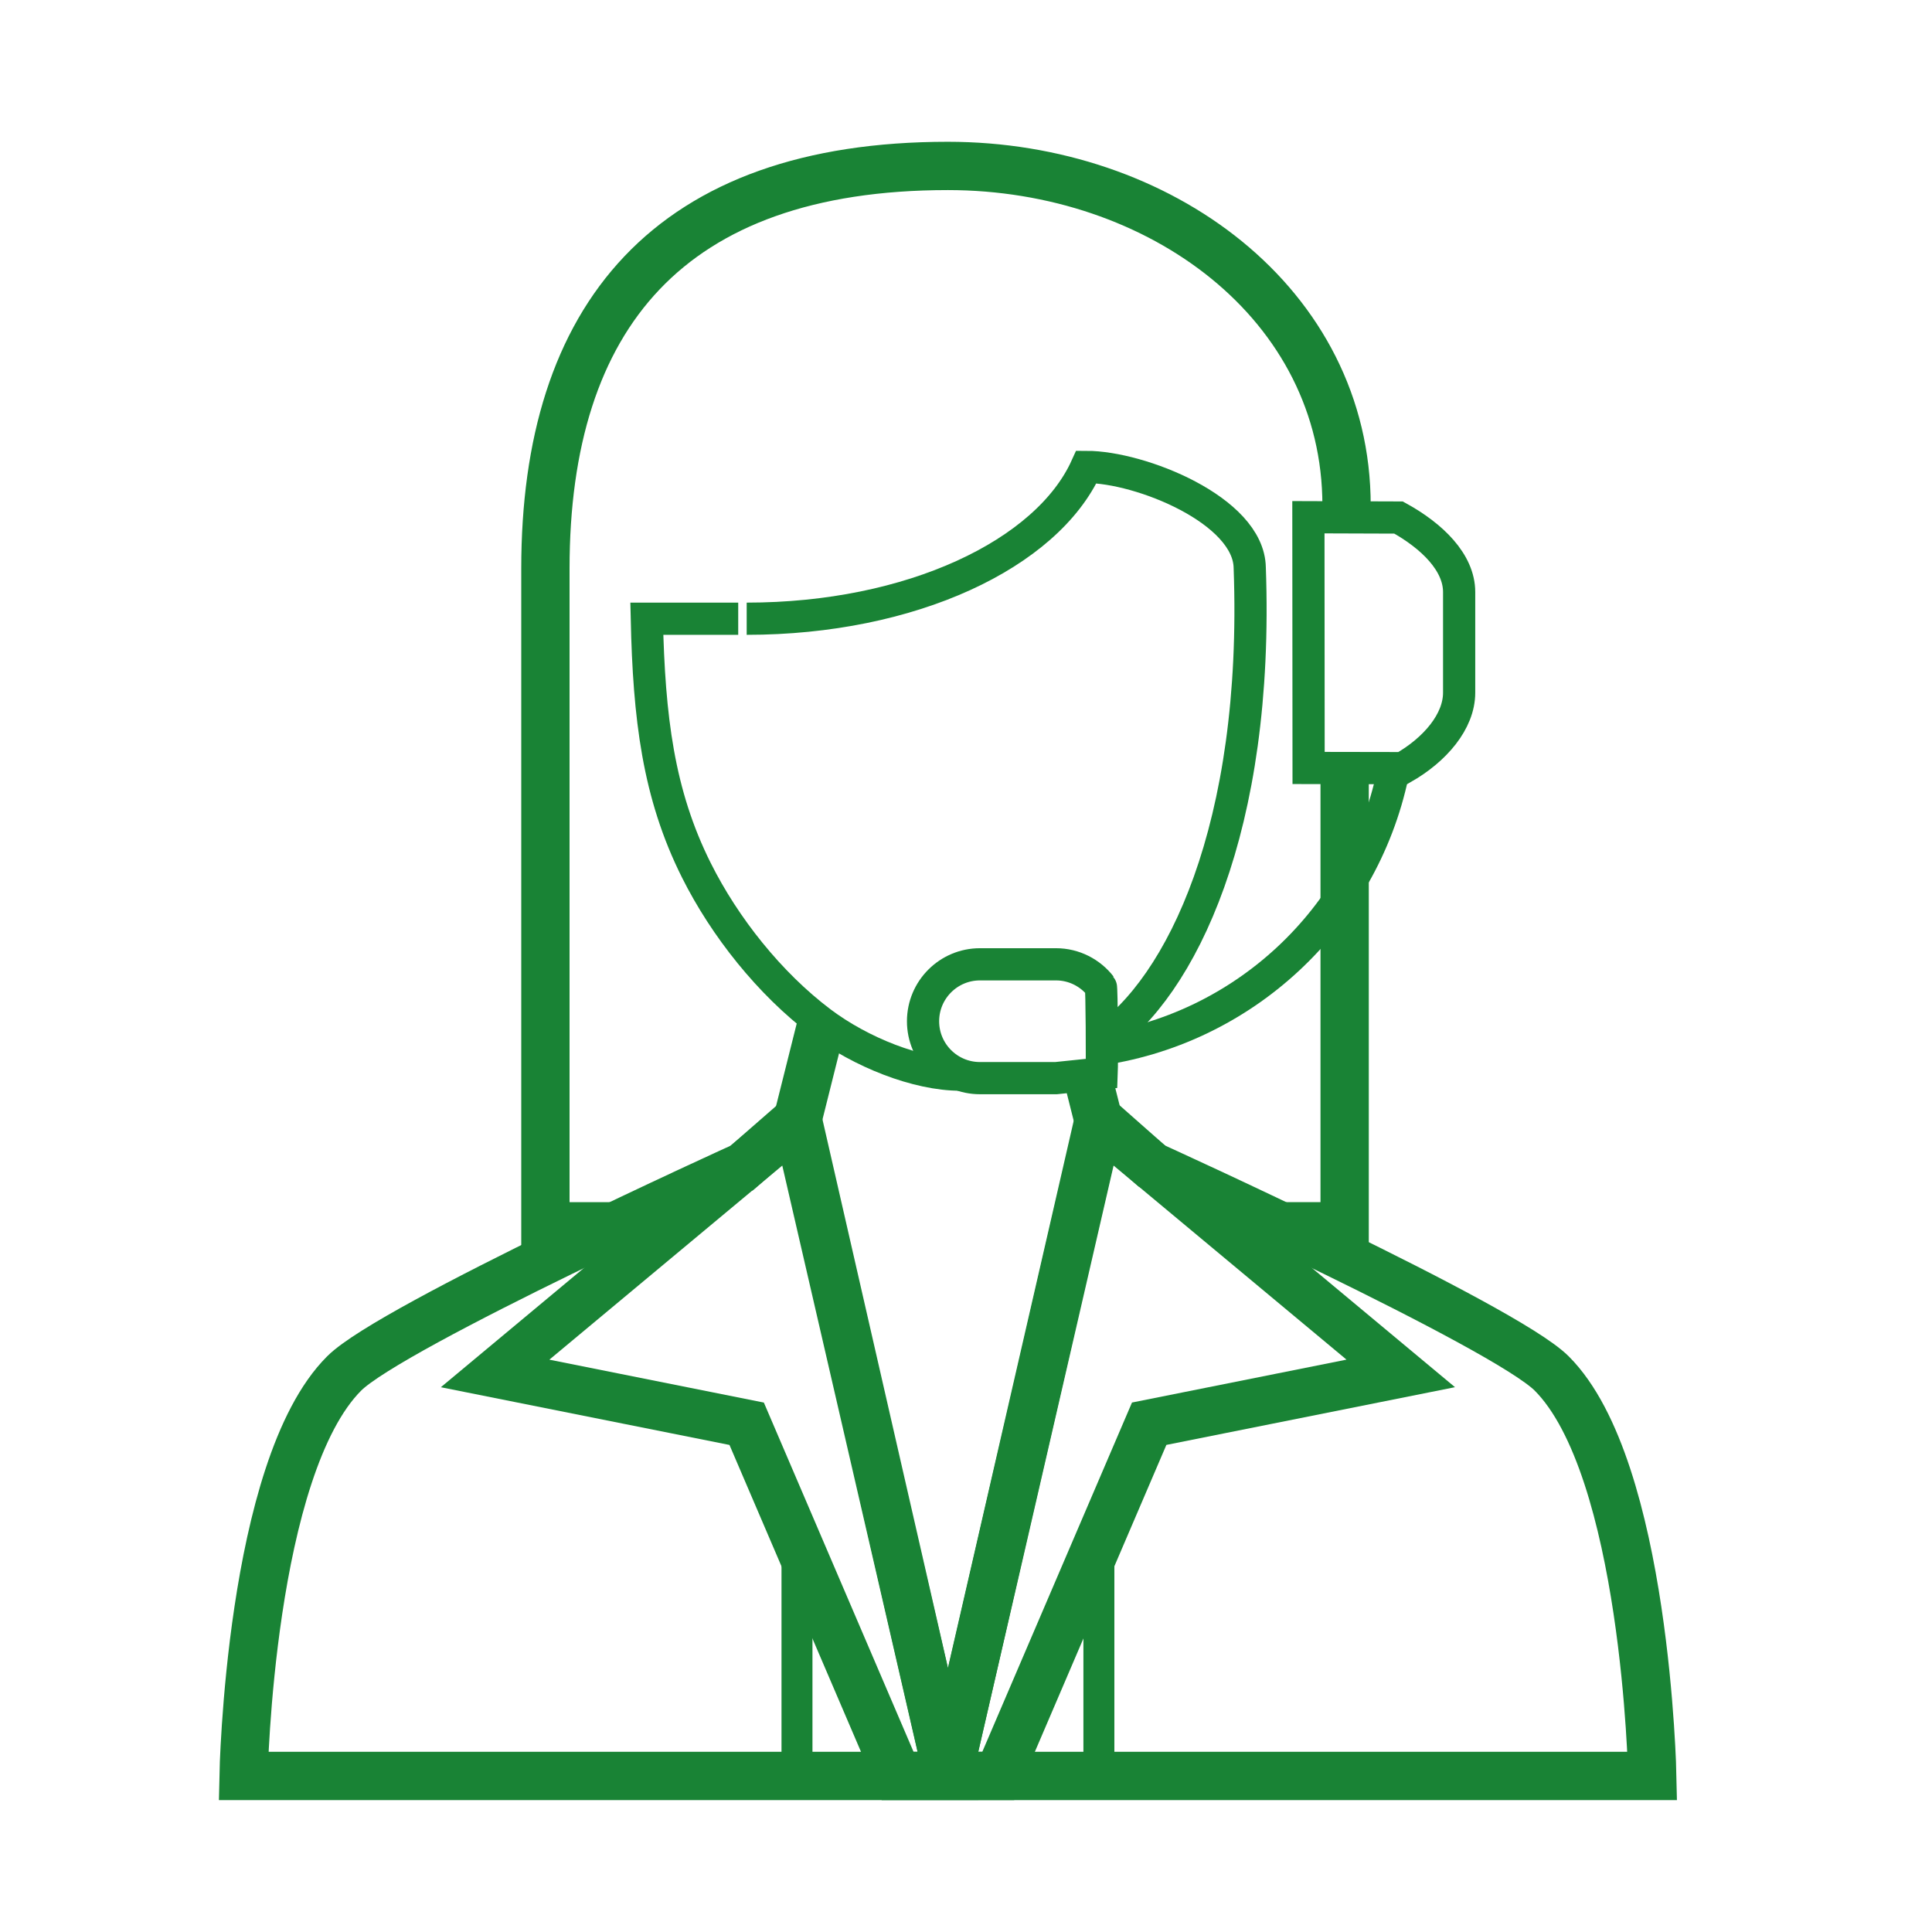 <?xml version="1.0" encoding="utf-8"?>
<!-- Generator: Adobe Illustrator 15.1.0, SVG Export Plug-In . SVG Version: 6.00 Build 0)  -->
<!DOCTYPE svg PUBLIC "-//W3C//DTD SVG 1.1//EN" "http://www.w3.org/Graphics/SVG/1.1/DTD/svg11.dtd">
<svg version="1.1" id="Layer_1" xmlns="http://www.w3.org/2000/svg" xmlns:xlink="http://www.w3.org/1999/xlink" x="0px" y="0px"
	 width="120px" height="120px" viewBox="0 0 120 120" enable-background="new 0 0 120 120" xml:space="preserve">
<g>
	<g id="Neck">
		<g>
			<line fill="none" stroke="#198335" stroke-width="3" stroke-miterlimit="10" x1="68.254" y1="69.682" x2="67.468" y2="66.557"/>
			<polyline fill="none" stroke="#198335" stroke-width="1.923" stroke-miterlimit="10" points="49.502,96.173 49.502,110.307 
				68.254,110.307 68.254,96.173 			"/>
			<line fill="none" stroke="#198335" stroke-width="3" stroke-miterlimit="10" x1="51.15" y1="63.102" x2="49.502" y2="69.682"/>
		</g>
	</g>
	<g id="Suit">
		<g>
			<path fill="none" stroke="#198335" stroke-width="3" stroke-miterlimit="10" d="M96.378,85.307
				c-2.938-2.937-24.833-12.881-24.833-12.881l-3.293-2.908l-9.376,40.789h43.751C102.627,110.307,102.248,91.178,96.378,85.307z
				 M21.377,85.307c-5.877,5.873-6.25,25-6.25,25h43.75l-9.333-40.789l-3.342,2.916C46.2,72.434,24.312,82.368,21.377,85.307z"/>
		</g>
	</g>
	<g id="Collar">
		<g>
			<path fill="none" stroke="#198335" stroke-width="3" stroke-miterlimit="10" d="M68.254,69.682l-9.376,40.623h3.125l9.375-21.875
				l15.625-3.125L68.254,69.682z M30.752,85.307l15.625,3.125l9.376,21.875h3.125l-9.376-40.625L30.752,85.307z"/>
		</g>
	</g>
	<g id="Head_3_">
		<g>
			<path fill="none" stroke="#198335" stroke-width="2" stroke-miterlimit="10" d="M68.438,64.666
				c4.924-3.326,9.772-13.247,9.185-29.409c-0.063-3.562-6.79-6.255-10.146-6.255c-2.445,5.41-10.884,9.428-21.099,9.428
				c0.012,0-3.087,0-6.203,0c0.137,6.12,0.701,10.878,3.078,15.625c1.758,3.516,4.544,7.031,7.735,9.438
				c2.483,1.868,5.982,3.256,8.661,3.256"/>
		</g>
	</g>
	<path fill="none" stroke="#198335" stroke-width="3" stroke-miterlimit="10" d="M83.637,31.4c0-12.536-11.595-21.094-24.761-21.094
		c-17.33,0-25,9.375-25,25v40.862h5.421"/>
	<polyline fill="none" stroke="#198335" stroke-width="3" stroke-miterlimit="10" points="79.525,76.167 83.518,76.167 
		83.518,47.808 	"/>
	<g>
		<g>
			<path fill="none" stroke="#198335" stroke-width="2" stroke-miterlimit="10" d="M87.123,47.711
				c2.01-1.139,3.507-2.899,3.507-4.688v-6.25c0-1.838-1.679-3.481-3.763-4.628l-5.6-0.019L81.279,47.7l5.722,0.01L87.123,47.711
				L87.123,47.711z"/>
		</g>
		<path fill="none" stroke="#198335" stroke-width="2" stroke-miterlimit="10" d="M67.98,65.23
			c9.221-1.215,16.621-8.146,18.521-17.13"/>
		<g>
			<path fill="none" stroke="#198335" stroke-width="2" stroke-miterlimit="10" d="M68.428,66.671
				c0.027-0.647,0.008-5.338-0.055-5.407c-0.646-0.833-1.656-1.369-2.784-1.369h-4.722c-1.951,0-3.535,1.583-3.535,3.537
				c0,1.955,1.586,3.533,3.535,3.533h4.722L68.428,66.671z"/>
		</g>
	</g>
</g>
</svg>
